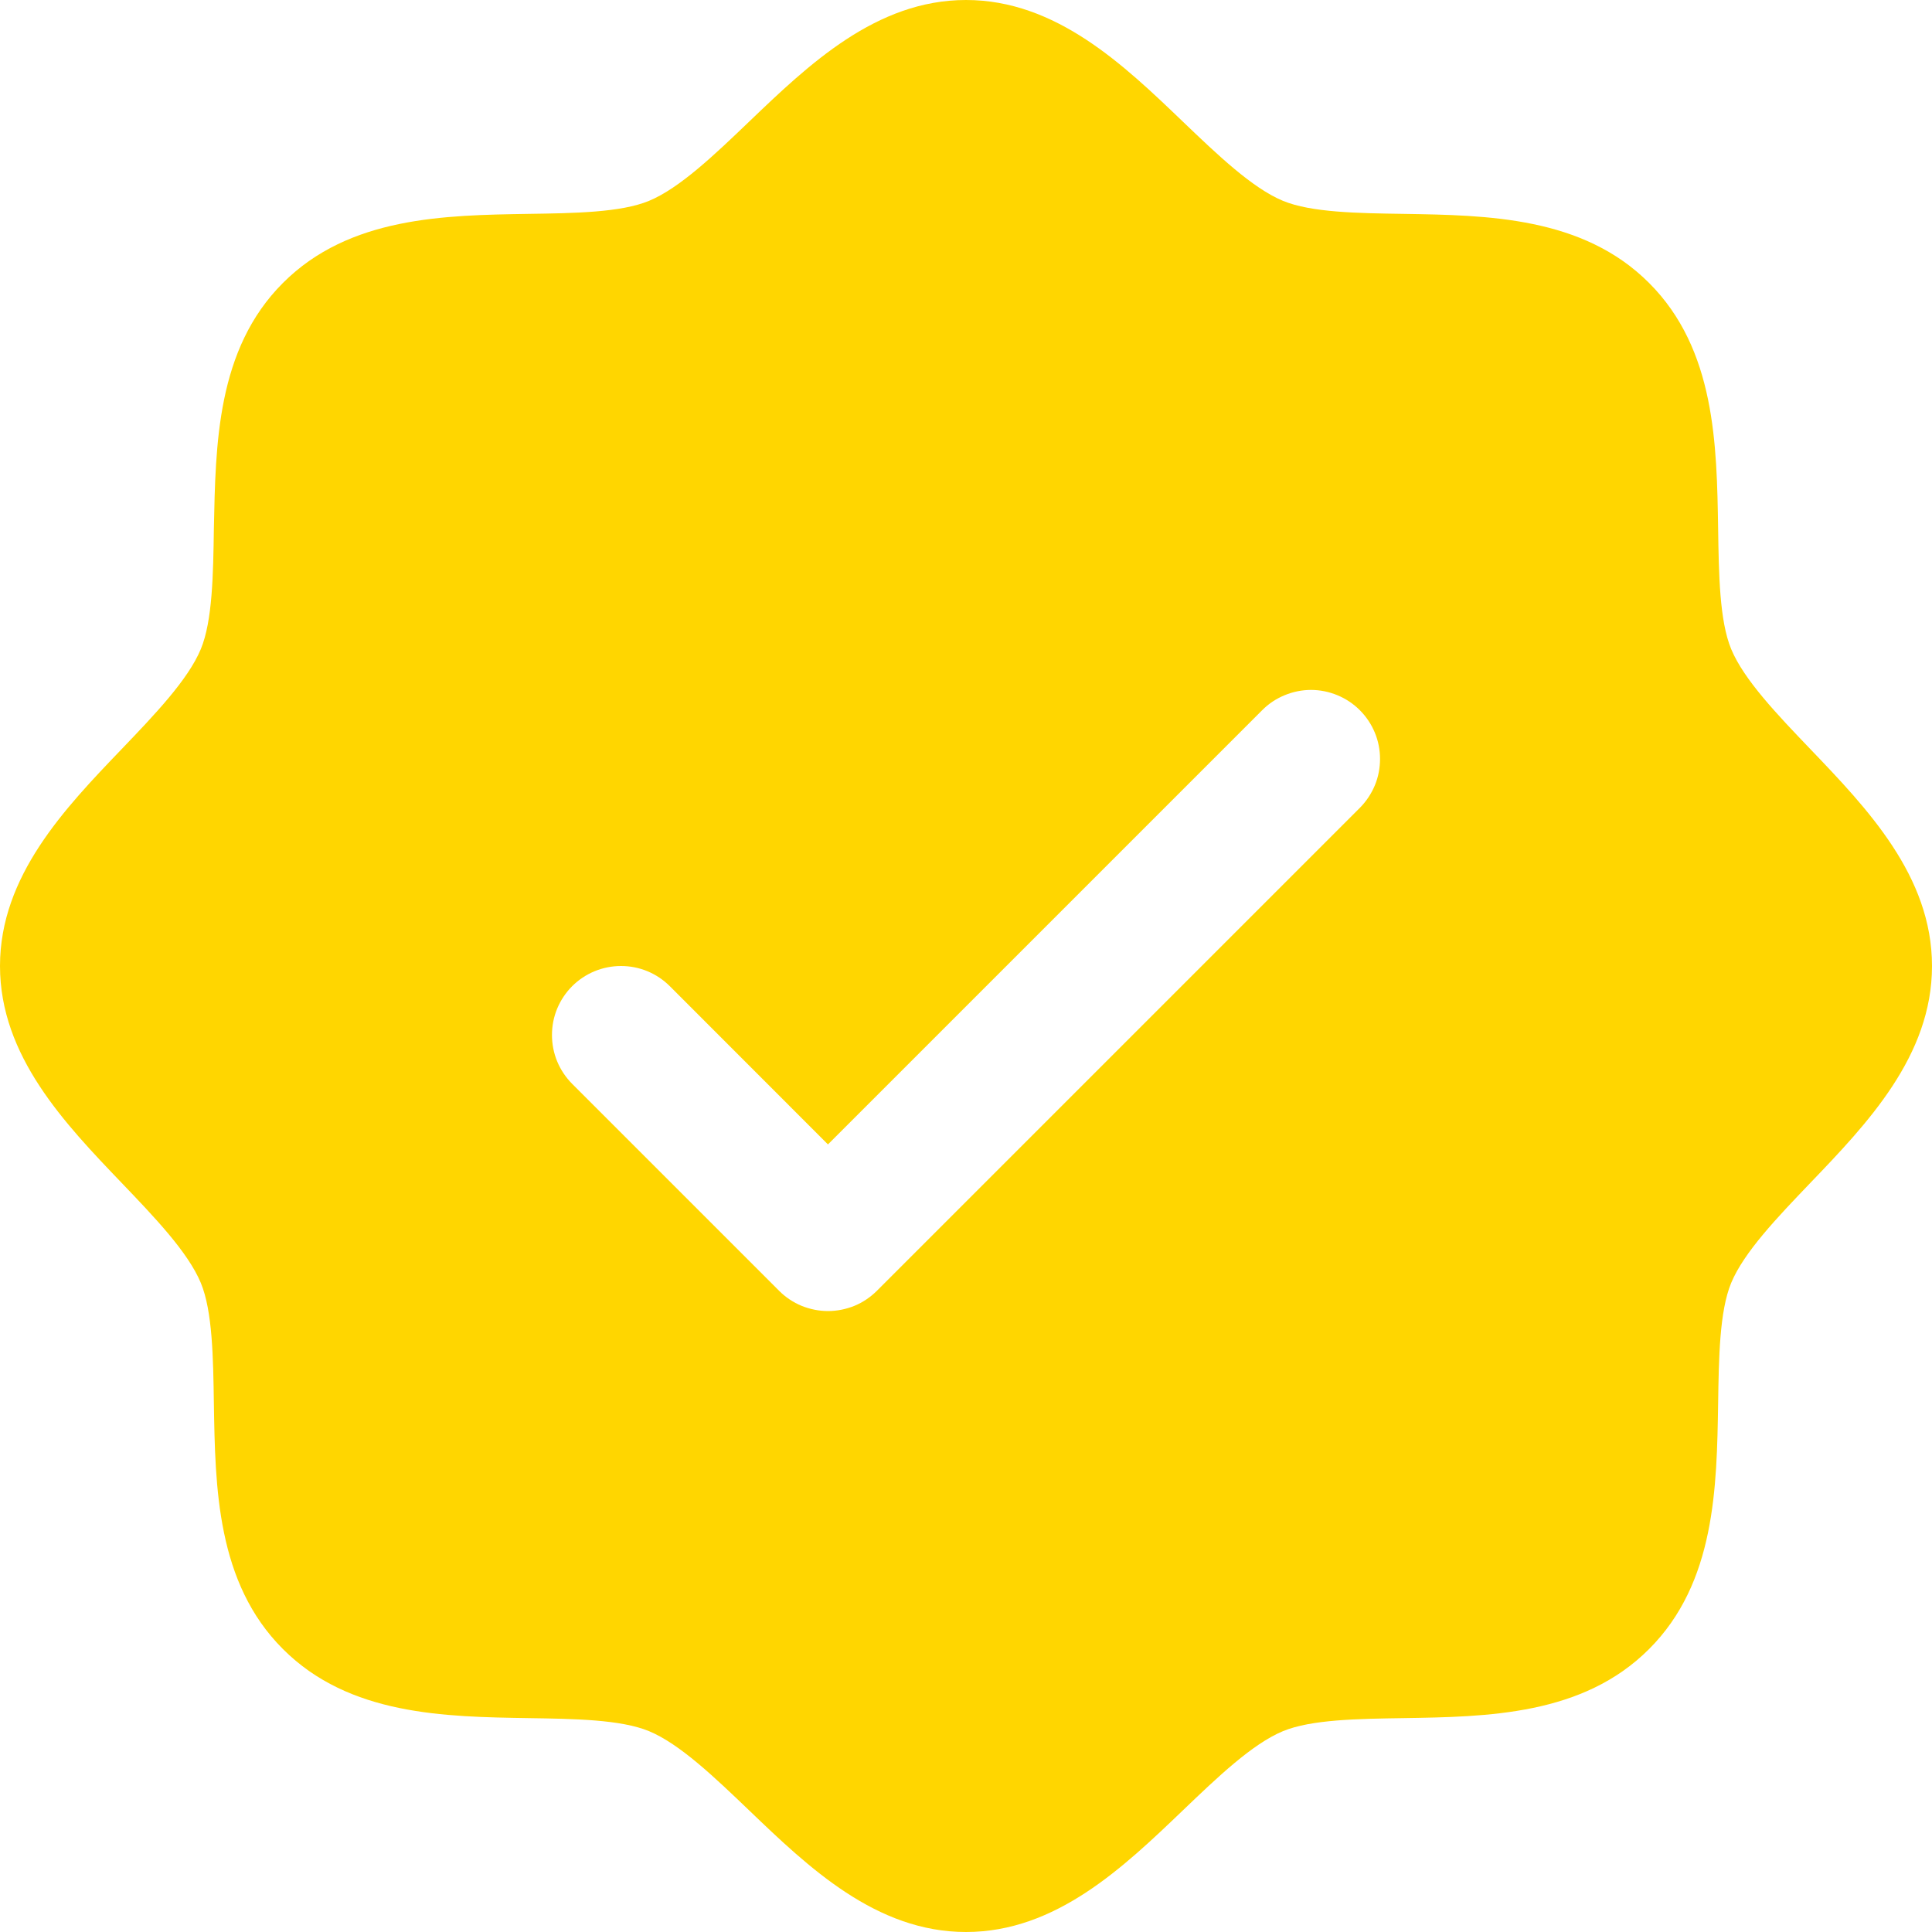 <svg width="20" height="20" viewBox="0 0 20 20" fill="none" xmlns="http://www.w3.org/2000/svg">
<g clip-path="url(#clip0_3662_30619)">
<path d="M18.738 7.752C18.401 7.4 18.053 7.037 17.921 6.719C17.8 6.427 17.793 5.943 17.786 5.474C17.772 4.603 17.758 3.615 17.071 2.929C16.385 2.242 15.397 2.228 14.526 2.214C14.057 2.207 13.573 2.2 13.281 2.079C12.963 1.947 12.6 1.599 12.248 1.262C11.632 0.671 10.932 0 10 0C9.068 0 8.369 0.671 7.752 1.262C7.4 1.599 7.037 1.947 6.719 2.079C6.429 2.2 5.943 2.207 5.474 2.214C4.603 2.228 3.615 2.242 2.929 2.929C2.242 3.615 2.232 4.603 2.214 5.474C2.207 5.943 2.2 6.427 2.079 6.719C1.947 7.037 1.599 7.4 1.262 7.752C0.671 8.368 0 9.068 0 10C0 10.932 0.671 11.631 1.262 12.248C1.599 12.6 1.947 12.963 2.079 13.281C2.2 13.573 2.207 14.057 2.214 14.526C2.228 15.397 2.242 16.385 2.929 17.071C3.615 17.758 4.603 17.772 5.474 17.786C5.943 17.793 6.427 17.8 6.719 17.921C7.037 18.053 7.4 18.401 7.752 18.738C8.368 19.329 9.068 20 10 20C10.932 20 11.631 19.329 12.248 18.738C12.6 18.401 12.963 18.053 13.281 17.921C13.573 17.8 14.057 17.793 14.526 17.786C15.397 17.772 16.385 17.758 17.071 17.071C17.758 16.385 17.772 15.397 17.786 14.526C17.793 14.057 17.8 13.573 17.921 13.281C18.053 12.963 18.401 12.6 18.738 12.248C19.329 11.632 20 10.932 20 10C20 9.068 19.329 8.369 18.738 7.752ZM14.077 8.363L9.077 13.363C9.01 13.429 8.932 13.482 8.845 13.518C8.758 13.553 8.665 13.572 8.571 13.572C8.478 13.572 8.385 13.553 8.298 13.518C8.211 13.482 8.132 13.429 8.066 13.363L5.923 11.22C5.857 11.153 5.804 11.075 5.768 10.988C5.732 10.901 5.714 10.808 5.714 10.714C5.714 10.62 5.732 10.527 5.768 10.441C5.804 10.354 5.857 10.275 5.923 10.209C6.057 10.075 6.239 10 6.429 10C6.522 10 6.615 10.018 6.702 10.054C6.789 10.09 6.868 10.143 6.934 10.209L8.571 11.847L13.066 7.352C13.132 7.285 13.211 7.233 13.298 7.197C13.385 7.161 13.478 7.142 13.571 7.142C13.665 7.142 13.758 7.161 13.845 7.197C13.932 7.233 14.01 7.285 14.077 7.352C14.143 7.418 14.196 7.497 14.232 7.584C14.268 7.67 14.286 7.763 14.286 7.857C14.286 7.951 14.268 8.044 14.232 8.131C14.196 8.217 14.143 8.296 14.077 8.363Z" fill="#FFD600"/>
</g>
<defs>
<clipPath id="clip0_3662_30619">
<rect width="20" height="20" fill="white"/>
</clipPath>
</defs>
</svg>
